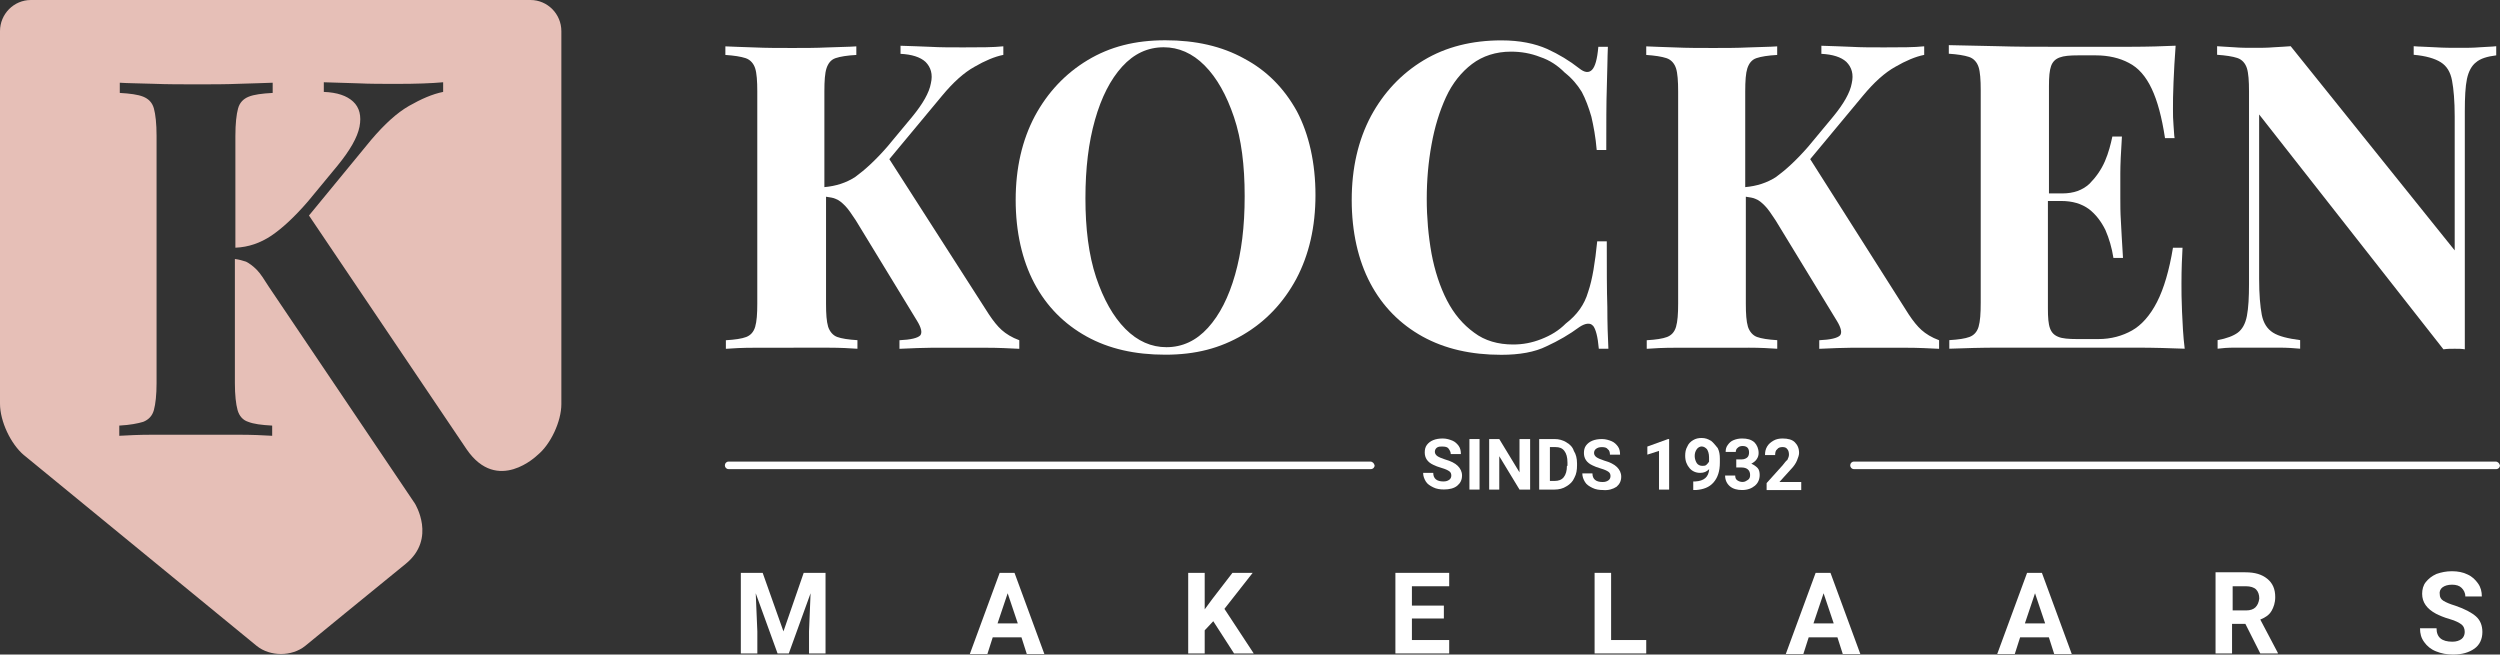 <svg xmlns="http://www.w3.org/2000/svg" width="233" height="61" viewBox="0 0 233 61" fill="none"><rect x="0" y="0" width="233" height="61" fill="#333333" stroke="none"/><g clip-path="url(#clip0_124_311)"><path d="M2.233 42.419L23.927 60.2C25.17 61.203 27.201 61.203 28.444 60.2C28.444 60.2 35.043 54.791 37.825 52.538C40.705 50.186 38.669 46.93 38.669 46.93L25.067 26.745C24.621 26.044 24.274 25.49 23.927 25.14C23.58 24.79 23.233 24.539 22.932 24.388C22.637 24.288 22.285 24.189 21.891 24.137V35.708C21.891 36.811 21.989 37.663 22.14 38.212C22.29 38.761 22.637 39.163 23.134 39.315C23.631 39.514 24.377 39.613 25.367 39.665V40.616C24.522 40.564 23.481 40.517 22.238 40.517H14.245C12.955 40.517 11.914 40.569 11.117 40.616V39.665C12.111 39.613 12.852 39.466 13.349 39.315C13.847 39.116 14.194 38.766 14.344 38.212C14.494 37.658 14.592 36.811 14.592 35.708V12.669C14.592 11.519 14.494 10.668 14.344 10.114C14.194 9.56 13.847 9.215 13.349 9.011C12.852 8.812 12.106 8.713 11.164 8.661V7.71C11.909 7.762 12.951 7.762 14.292 7.809C15.582 7.861 16.971 7.861 18.462 7.861C19.752 7.861 21.042 7.861 22.285 7.809C23.528 7.757 24.569 7.757 25.414 7.71V8.661C24.419 8.713 23.678 8.812 23.181 9.011C22.684 9.21 22.337 9.56 22.186 10.114C22.036 10.668 21.938 11.515 21.938 12.669V23.086C23.181 23.034 24.269 22.637 25.264 21.983C26.305 21.283 27.496 20.18 28.739 18.727L31.469 15.424C32.609 14.023 33.308 12.821 33.505 11.818C33.702 10.814 33.505 10.014 32.909 9.465C32.313 8.916 31.422 8.614 30.179 8.566V7.667C31.319 7.719 32.412 7.719 33.406 7.766C34.448 7.818 35.639 7.818 36.981 7.818C38.768 7.818 40.208 7.766 41.301 7.667V8.566C40.306 8.765 39.265 9.219 38.125 9.868C36.985 10.521 35.841 11.572 34.602 13.024L28.796 20.086C28.796 20.086 41.057 38.264 43.486 41.87C46.366 46.078 50.086 42.419 50.086 42.419C51.329 41.416 52.319 39.263 52.319 37.663V2.906C52.319 1.302 51.029 0 49.439 0H2.88C1.29 0 0 1.302 0 2.906V37.616C0 39.267 0.994 41.373 2.233 42.424V42.419Z" fill="#E6BFB7"></path><path d="M73.961 32.405H77.235C78.328 32.405 79.219 32.457 79.913 32.504V31.704C79.069 31.652 78.427 31.553 78.028 31.406C77.629 31.26 77.334 30.905 77.183 30.455C77.033 29.953 76.987 29.253 76.987 28.302V18.334C77.334 18.387 77.681 18.434 77.878 18.533C78.173 18.633 78.473 18.884 78.769 19.186C79.064 19.489 79.365 19.939 79.763 20.54L85.472 29.906C85.871 30.559 85.969 31.009 85.767 31.26C85.519 31.51 84.876 31.662 83.83 31.709V32.509C85.022 32.457 86.063 32.41 86.809 32.41H91.921C93.061 32.41 94.056 32.462 94.998 32.509V31.709C94.304 31.458 93.755 31.108 93.361 30.758C92.967 30.408 92.569 29.906 92.17 29.305L82.887 14.832L87.803 8.921C88.844 7.667 89.839 6.768 90.833 6.219C91.776 5.67 92.719 5.268 93.511 5.116V4.316C92.569 4.416 91.326 4.416 89.787 4.416C88.647 4.416 87.601 4.416 86.71 4.364C85.819 4.311 84.923 4.311 83.929 4.264V5.017C84.97 5.069 85.767 5.315 86.26 5.769C86.757 6.271 86.954 6.919 86.757 7.771C86.607 8.623 86.011 9.674 85.022 10.876L82.69 13.682C81.597 14.936 80.608 15.836 79.712 16.489C78.868 17.038 77.925 17.341 76.832 17.44V8.524C76.832 7.52 76.883 6.82 77.029 6.37C77.179 5.921 77.427 5.57 77.873 5.419C78.319 5.268 78.966 5.168 79.81 5.121V4.321C79.116 4.373 78.22 4.373 77.132 4.42C76.039 4.472 74.946 4.472 73.858 4.472C72.615 4.472 71.424 4.472 70.284 4.42C69.144 4.368 68.3 4.368 67.605 4.321V5.121C68.398 5.173 69.045 5.272 69.491 5.419C69.937 5.57 70.237 5.921 70.382 6.37C70.528 6.82 70.579 7.572 70.579 8.524V28.306C70.579 29.258 70.528 29.958 70.382 30.46C70.232 30.961 69.937 31.26 69.538 31.411C69.139 31.562 68.497 31.662 67.652 31.709V32.509C68.3 32.457 69.191 32.41 70.331 32.41C71.47 32.41 72.662 32.41 73.956 32.41L73.961 32.405Z" fill="white"></path><path d="M115.956 5.457C113.873 4.307 111.439 3.753 108.61 3.753C105.782 3.753 103.446 4.354 101.363 5.608C99.281 6.862 97.639 8.613 96.448 10.819C95.256 13.072 94.661 15.675 94.661 18.633C94.661 21.59 95.256 24.241 96.396 26.394C97.536 28.548 99.178 30.199 101.26 31.354C103.343 32.509 105.777 33.058 108.606 33.058C111.434 33.058 113.718 32.457 115.853 31.203C117.987 29.948 119.624 28.197 120.815 25.992C122.007 23.739 122.602 21.136 122.602 18.178C122.602 15.22 122.007 12.518 120.867 10.364C119.676 8.211 118.039 6.559 115.951 5.457H115.956ZM115.112 25.594C114.516 27.696 113.672 29.352 112.579 30.554C111.486 31.756 110.196 32.358 108.709 32.358C107.321 32.358 106.031 31.808 104.886 30.654C103.746 29.504 102.85 27.899 102.156 25.845C101.462 23.744 101.162 21.288 101.162 18.481C101.162 15.675 101.457 13.27 102.053 11.169C102.649 9.068 103.493 7.411 104.586 6.209C105.679 5.007 106.969 4.406 108.456 4.406C109.844 4.406 111.134 4.955 112.278 6.11C113.418 7.26 114.314 8.864 115.008 10.918C115.703 12.972 116.003 15.424 116.003 18.282C116.003 21.141 115.707 23.493 115.112 25.594Z" fill="white"></path><path d="M148.466 30.351C148.715 30.649 148.912 31.354 149.01 32.505H149.902C149.85 31.454 149.803 30.152 149.803 28.6C149.752 27.048 149.752 24.994 149.752 22.49H148.86C148.663 24.445 148.415 26.044 148.016 27.199C147.669 28.401 146.975 29.352 145.933 30.152C145.286 30.805 144.545 31.255 143.649 31.605C142.758 31.956 141.914 32.107 141.018 32.107C139.629 32.107 138.386 31.757 137.392 31.004C136.351 30.252 135.506 29.253 134.859 27.999C134.212 26.745 133.719 25.244 133.419 23.64C133.123 21.988 132.973 20.285 132.973 18.534C132.973 16.782 133.123 15.079 133.419 13.474C133.714 11.822 134.165 10.37 134.76 9.068C135.356 7.767 136.2 6.716 137.195 5.963C138.189 5.211 139.428 4.813 140.821 4.813C141.763 4.813 142.659 4.965 143.551 5.315C144.442 5.613 145.188 6.115 145.835 6.768C146.529 7.317 147.026 7.918 147.425 8.571C147.772 9.224 148.072 10.024 148.316 10.876C148.513 11.728 148.715 12.778 148.813 13.981H149.705C149.705 11.524 149.705 9.574 149.756 8.122C149.808 6.669 149.808 5.367 149.855 4.364H148.964C148.865 5.514 148.668 6.219 148.368 6.517C148.068 6.815 147.674 6.768 147.176 6.366C146.285 5.665 145.291 5.064 144.198 4.563C143.058 4.061 141.665 3.763 139.929 3.763C137.2 3.763 134.765 4.364 132.683 5.618C130.6 6.872 128.958 8.623 127.767 10.829C126.575 13.081 125.98 15.684 125.98 18.642C125.98 21.6 126.575 24.251 127.715 26.404C128.855 28.557 130.497 30.209 132.579 31.364C134.662 32.514 137.096 33.068 139.925 33.068C141.613 33.068 143.053 32.817 144.146 32.268C145.239 31.766 146.281 31.165 147.223 30.465C147.767 30.114 148.218 30.062 148.466 30.365V30.351Z" fill="white"></path><path d="M162.96 32.405C164.053 32.405 164.944 32.457 165.639 32.504V31.704C164.794 31.652 164.152 31.553 163.753 31.406C163.354 31.26 163.059 30.905 162.909 30.455C162.759 29.953 162.712 29.253 162.712 28.302V18.334C163.059 18.387 163.406 18.434 163.603 18.533C163.898 18.633 164.199 18.884 164.494 19.186C164.79 19.485 165.09 19.939 165.488 20.54L171.197 29.906C171.596 30.559 171.694 31.009 171.492 31.26C171.244 31.51 170.601 31.662 169.555 31.709V32.509C170.747 32.457 171.788 32.41 172.534 32.41H177.646C178.786 32.41 179.781 32.462 180.723 32.509V31.709C180.029 31.458 179.48 31.108 179.086 30.758C178.692 30.408 178.294 29.906 177.895 29.305L168.711 14.832L173.627 8.921C174.668 7.667 175.662 6.768 176.657 6.219C177.6 5.67 178.542 5.268 179.335 5.116V4.316C178.392 4.416 177.149 4.416 175.611 4.416C174.471 4.416 173.425 4.416 172.534 4.364C171.642 4.311 170.747 4.311 169.752 4.264V5.017C170.793 5.069 171.591 5.315 172.083 5.769C172.581 6.271 172.778 6.919 172.581 7.771C172.431 8.623 171.835 9.674 170.845 10.876L168.514 13.682C167.421 14.936 166.431 15.836 165.535 16.489C164.691 17.038 163.748 17.341 162.655 17.44V8.524C162.655 7.52 162.707 6.82 162.852 6.37C163.002 5.921 163.251 5.57 163.697 5.419C164.142 5.268 164.79 5.168 165.634 5.121V4.321C164.94 4.373 164.044 4.373 162.956 4.42C161.863 4.472 160.77 4.472 159.681 4.472C158.438 4.472 157.247 4.472 156.107 4.42C154.967 4.368 154.123 4.368 153.429 4.321V5.121C154.222 5.173 154.869 5.272 155.315 5.419C155.76 5.566 156.06 5.921 156.206 6.37C156.351 6.82 156.403 7.572 156.403 8.524V28.306C156.403 29.258 156.351 29.958 156.206 30.46C156.06 30.961 155.76 31.26 155.361 31.411C154.963 31.562 154.32 31.662 153.476 31.709V32.509C154.123 32.457 155.014 32.41 156.154 32.41H159.728C160.77 32.41 161.863 32.41 162.956 32.41L162.96 32.405Z" fill="white"></path><path d="M184.406 30.45C184.255 30.952 183.96 31.25 183.561 31.402C183.163 31.553 182.52 31.653 181.676 31.7V32.5C183.116 32.448 184.654 32.4 186.291 32.4H199.096C200.785 32.4 202.272 32.452 203.614 32.5C203.463 31.298 203.417 30.148 203.365 29.045C203.313 27.942 203.313 27.043 203.313 26.442C203.313 25.041 203.365 23.938 203.412 23.086H202.521C202.174 25.188 201.676 26.891 201.034 28.146C200.391 29.4 199.594 30.299 198.702 30.801C197.811 31.302 196.765 31.601 195.574 31.601H193.59C192.797 31.601 192.201 31.548 191.854 31.402C191.456 31.25 191.207 30.999 191.062 30.602C190.911 30.2 190.865 29.599 190.865 28.747V18.732H192.108C193.149 18.732 193.993 18.983 194.687 19.485C195.335 19.986 195.827 20.635 196.226 21.439C196.573 22.239 196.822 23.091 196.972 24.042H197.863C197.764 22.542 197.713 21.387 197.666 20.587C197.614 19.788 197.614 19.087 197.614 18.382V16.177C197.614 15.377 197.666 14.222 197.764 12.722H196.873C196.723 13.422 196.526 14.222 196.179 15.027C195.832 15.826 195.335 16.527 194.739 17.128C194.092 17.729 193.252 18.027 192.206 18.027H190.963V8.013C190.963 7.161 191.015 6.56 191.16 6.157C191.305 5.755 191.559 5.504 191.953 5.358C192.351 5.206 192.896 5.159 193.688 5.159H195.325C196.517 5.159 197.558 5.41 198.402 5.859C199.293 6.309 199.992 7.113 200.536 8.263C201.081 9.414 201.479 10.918 201.779 12.873H202.671C202.619 12.575 202.619 12.173 202.572 11.671C202.525 11.169 202.521 10.668 202.521 10.171C202.521 9.57 202.521 8.77 202.572 7.667C202.624 6.564 202.671 5.462 202.769 4.26C201.578 4.312 200.189 4.359 198.651 4.359H190.958C189.471 4.359 187.928 4.359 186.244 4.307C184.607 4.255 183.069 4.255 181.629 4.208V5.007C182.421 5.059 183.069 5.159 183.514 5.306C183.96 5.452 184.26 5.807 184.406 6.257C184.551 6.706 184.603 7.459 184.603 8.41V28.193C184.603 29.244 184.551 29.944 184.406 30.446V30.45Z" fill="white"></path><path d="M227.737 32.556C228.084 32.504 228.431 32.504 228.778 32.504C229.126 32.504 229.426 32.504 229.721 32.556V10.369C229.721 9.068 229.773 8.064 229.918 7.364C230.064 6.664 230.364 6.11 230.763 5.812C231.161 5.461 231.804 5.263 232.648 5.159V4.307C232.25 4.359 231.705 4.359 231.11 4.406C230.514 4.458 229.867 4.458 229.224 4.458C228.53 4.458 227.737 4.458 226.94 4.406C226.142 4.354 225.453 4.354 224.956 4.307V5.106C226.095 5.206 226.94 5.457 227.489 5.807C228.037 6.157 228.38 6.706 228.53 7.511C228.68 8.311 228.778 9.413 228.778 10.866V23.337L213.492 4.307C212.995 4.359 212.497 4.359 211.902 4.406C211.306 4.458 210.71 4.458 210.063 4.458C209.467 4.458 208.82 4.458 208.224 4.406C207.577 4.354 207.085 4.354 206.634 4.307V5.106C207.427 5.159 208.074 5.258 208.52 5.405C208.965 5.551 209.266 5.906 209.411 6.356C209.556 6.806 209.608 7.558 209.608 8.509V26.442C209.608 27.696 209.556 28.694 209.411 29.447C209.266 30.199 208.965 30.701 208.567 30.999C208.168 31.297 207.525 31.548 206.681 31.7V32.499C207.08 32.447 207.624 32.4 208.271 32.4H212.39C213.182 32.4 213.877 32.452 214.374 32.499V31.7C213.234 31.548 212.39 31.349 211.841 30.999C211.292 30.649 210.95 30.1 210.799 29.347C210.649 28.548 210.551 27.445 210.551 25.992V10.667L227.728 32.556H227.737Z" fill="white"></path><path d="M73.018 58.846L71.081 53.39H69.045V60.901H70.584V58.846L70.434 55.292L72.469 60.901H73.516L75.546 55.292L75.401 58.846V60.901H76.94V53.39H74.904L73.018 58.846Z" fill="white"></path><path d="M93.169 53.39L90.388 60.953H92.025L92.522 59.4H95.2L95.697 60.953H97.334L94.553 53.39H93.164H93.169ZM92.972 58.099L93.915 55.292L94.858 58.099H92.972Z" fill="white"></path><path d="M116.749 53.39H114.863L112.977 55.841L112.278 56.792V53.39H110.74V60.901H112.278V58.747L113.076 57.895L115.013 60.901H116.847L114.117 56.745L116.749 53.39Z" fill="white"></path><path d="M131.59 57.644H134.568V56.442H131.59V54.639H135.065V53.39H130.051V60.901H135.065V59.651H131.59V57.644Z" fill="white"></path><path d="M150.155 53.39H148.616V60.901H153.429V59.651H150.155V53.39Z" fill="white"></path><path d="M169.217 53.39L166.436 60.953H168.073L168.57 59.4H171.248L171.746 60.953H173.383L170.601 53.39H169.213H169.217ZM169.016 58.099L169.959 55.292L170.901 58.099H169.016Z" fill="white"></path><path d="M188.923 53.39L186.141 60.953H187.778L188.275 59.4H190.954L191.451 60.953H193.088L190.306 53.39H188.918H188.923ZM188.721 58.099L189.664 55.292L190.607 58.099H188.721Z" fill="white"></path><path d="M211.705 56.944C211.902 56.594 212.052 56.192 212.052 55.643C212.052 54.89 211.803 54.341 211.306 53.939C210.809 53.537 210.166 53.338 209.27 53.338H206.489V60.901H208.027V58.146H209.27L210.659 60.901H212.296V60.849L210.659 57.744C211.156 57.545 211.503 57.294 211.7 56.944H211.705ZM210.218 56.594C210.021 56.793 209.721 56.892 209.327 56.892H208.084V54.639H209.327C209.725 54.639 210.072 54.739 210.269 54.938C210.466 55.136 210.565 55.439 210.565 55.789C210.513 56.14 210.415 56.391 210.218 56.589V56.594Z" fill="white"></path><path d="M227.639 54.743C227.836 54.592 228.136 54.492 228.53 54.492C228.924 54.492 229.224 54.592 229.421 54.791C229.618 54.989 229.768 55.24 229.768 55.59H231.307C231.307 55.141 231.208 54.739 230.96 54.388C230.711 54.038 230.415 53.735 229.965 53.536C229.566 53.338 229.074 53.238 228.525 53.238C227.976 53.238 227.531 53.338 227.085 53.489C226.64 53.688 226.339 53.939 226.091 54.242C225.842 54.544 225.744 54.942 225.744 55.344C225.744 56.144 226.189 56.745 227.034 57.2C227.329 57.351 227.779 57.55 228.323 57.701C228.868 57.853 229.215 58.051 229.416 58.203C229.613 58.354 229.712 58.605 229.712 58.903C229.712 59.154 229.613 59.405 229.416 59.556C229.219 59.708 228.919 59.807 228.572 59.807C227.578 59.807 227.085 59.405 227.085 58.553H225.547C225.547 59.055 225.645 59.452 225.945 59.855C226.194 60.205 226.541 60.508 227.038 60.706C227.535 60.905 228.033 61.005 228.628 61.005C229.473 61.005 230.115 60.806 230.612 60.456C231.11 60.105 231.358 59.556 231.358 58.903C231.358 58.302 231.161 57.801 230.763 57.45C230.364 57.1 229.721 56.75 228.825 56.447C228.328 56.296 227.981 56.149 227.732 55.998C227.484 55.846 227.385 55.647 227.385 55.396C227.334 55.146 227.437 54.895 227.634 54.743H227.639Z" fill="white"></path><path d="M134.47 41.62C134.718 41.62 134.915 41.672 135.014 41.819C135.112 41.965 135.211 42.117 135.211 42.32H136.154C136.154 42.022 136.102 41.771 135.957 41.568C135.811 41.364 135.609 41.165 135.361 41.066C135.112 40.967 134.817 40.867 134.47 40.867C134.123 40.867 133.822 40.919 133.578 41.019C133.33 41.118 133.133 41.27 132.983 41.468C132.833 41.667 132.786 41.918 132.786 42.169C132.786 42.67 133.034 43.068 133.578 43.319C133.775 43.418 134.024 43.517 134.371 43.617C134.718 43.716 134.915 43.816 135.065 43.915C135.215 44.014 135.262 44.166 135.262 44.317C135.262 44.469 135.211 44.615 135.065 44.72C134.915 44.819 134.77 44.871 134.521 44.871C133.926 44.871 133.578 44.62 133.578 44.071H132.636C132.636 44.369 132.734 44.62 132.884 44.871C133.034 45.122 133.283 45.273 133.578 45.42C133.874 45.572 134.226 45.619 134.573 45.619C135.07 45.619 135.516 45.52 135.816 45.269C136.116 45.018 136.261 44.72 136.261 44.317C136.261 43.967 136.111 43.664 135.863 43.418C135.614 43.172 135.215 42.968 134.671 42.817C134.376 42.718 134.127 42.618 133.977 42.519C133.827 42.419 133.729 42.268 133.729 42.117C133.729 41.965 133.78 41.819 133.926 41.714C134.071 41.61 134.273 41.615 134.47 41.615V41.62Z" fill="white"></path><path d="M137.894 40.919H136.951V45.628H137.894V40.919Z" fill="white"></path><path d="M141.618 44.024L139.732 40.919H138.79V45.628H139.732V42.519L141.618 45.628H142.608V40.919H141.618V44.024Z" fill="white"></path><path d="M145.985 41.217C145.638 41.018 145.291 40.919 144.892 40.919H143.452V45.628H144.892C145.291 45.628 145.685 45.529 145.985 45.33C146.332 45.131 146.581 44.88 146.731 44.53C146.928 44.18 146.979 43.778 146.979 43.38V43.181C146.979 42.732 146.881 42.329 146.684 42.031C146.585 41.681 146.285 41.378 145.99 41.231L145.985 41.217ZM146.037 43.423C146.037 43.872 145.938 44.222 145.741 44.473C145.544 44.724 145.244 44.823 144.897 44.823H144.451V41.667H144.948C145.347 41.667 145.596 41.766 145.793 42.017C145.99 42.268 146.088 42.618 146.088 43.12V43.418H146.037V43.423Z" fill="white"></path><path d="M150.652 45.377C150.948 45.126 151.098 44.828 151.098 44.426C151.098 44.076 150.948 43.773 150.699 43.527C150.45 43.281 150.052 43.077 149.508 42.926C149.212 42.826 148.964 42.727 148.813 42.627C148.663 42.528 148.565 42.377 148.565 42.225C148.565 42.074 148.616 41.927 148.762 41.823C148.907 41.719 149.057 41.671 149.306 41.671C149.555 41.671 149.752 41.724 149.85 41.87C150 41.97 150.047 42.168 150.047 42.372H150.99C150.99 42.074 150.938 41.823 150.793 41.619C150.647 41.416 150.446 41.217 150.197 41.118C149.949 41.018 149.653 40.919 149.306 40.919C148.959 40.919 148.659 40.971 148.415 41.07C148.166 41.17 147.969 41.321 147.819 41.52C147.669 41.719 147.622 41.97 147.622 42.22C147.622 42.722 147.871 43.12 148.415 43.37C148.612 43.47 148.86 43.569 149.207 43.669C149.555 43.768 149.752 43.867 149.902 43.967C150.052 44.066 150.099 44.218 150.099 44.369C150.099 44.52 150.047 44.667 149.902 44.771C149.752 44.871 149.606 44.923 149.358 44.923C148.762 44.923 148.415 44.672 148.415 44.123H147.472C147.472 44.421 147.57 44.672 147.721 44.923C147.871 45.174 148.119 45.325 148.415 45.472C148.71 45.623 149.062 45.671 149.409 45.671C149.906 45.723 150.352 45.571 150.652 45.372V45.377Z" fill="white"></path><path d="M153.532 41.619V42.372L154.62 42.022V45.628H155.563V40.919H155.465L153.532 41.619Z" fill="white"></path><path d="M159.438 41.071C159.189 40.919 158.94 40.82 158.593 40.82C158.298 40.82 158.049 40.872 157.801 41.019C157.552 41.165 157.355 41.369 157.256 41.62C157.106 41.87 157.059 42.169 157.059 42.471C157.059 42.973 157.21 43.323 157.458 43.622C157.707 43.92 158.054 44.071 158.453 44.071C158.8 44.071 159.048 43.972 159.297 43.721C159.245 44.474 158.8 44.824 158.007 44.871H157.81V45.671H158.059C158.753 45.619 159.302 45.42 159.696 44.97C160.09 44.521 160.291 43.92 160.291 43.115V42.765C160.291 42.363 160.24 42.065 160.094 41.762C159.846 41.464 159.696 41.26 159.447 41.061L159.438 41.071ZM159.287 43.02C159.236 43.12 159.137 43.219 159.039 43.319C158.94 43.418 158.79 43.418 158.64 43.418C158.443 43.418 158.241 43.319 158.143 43.167C158.044 43.016 157.946 42.765 157.946 42.514C157.946 42.263 157.998 42.065 158.143 41.861C158.241 41.71 158.438 41.61 158.589 41.61C158.786 41.61 158.936 41.71 159.086 41.861C159.184 42.013 159.283 42.263 159.283 42.614V43.016L159.287 43.02Z" fill="white"></path><path d="M163.209 43.224C163.406 43.125 163.608 42.973 163.706 42.822C163.856 42.623 163.903 42.419 163.903 42.221C163.903 41.819 163.753 41.468 163.504 41.217C163.209 40.967 162.857 40.867 162.365 40.867C162.069 40.867 161.82 40.919 161.572 41.019C161.323 41.118 161.173 41.27 161.028 41.468C160.878 41.667 160.831 41.87 160.831 42.121H161.774C161.774 41.97 161.825 41.823 161.971 41.719C162.069 41.62 162.219 41.568 162.416 41.568C162.613 41.568 162.763 41.62 162.862 41.719C162.96 41.819 163.012 41.97 163.012 42.169C163.012 42.367 162.96 42.519 162.862 42.618C162.763 42.718 162.566 42.817 162.318 42.817H161.82V43.57H162.318C162.815 43.57 163.11 43.82 163.11 44.27C163.11 44.469 163.059 44.62 162.913 44.72C162.763 44.819 162.618 44.918 162.416 44.918C162.214 44.918 162.069 44.866 161.919 44.767C161.769 44.668 161.722 44.516 161.722 44.317H160.779C160.779 44.72 160.929 45.07 161.225 45.321C161.52 45.572 161.919 45.671 162.365 45.671C162.862 45.671 163.256 45.52 163.556 45.269C163.856 45.018 164.002 44.668 164.002 44.265C164.002 44.014 163.95 43.764 163.805 43.612C163.654 43.461 163.457 43.314 163.209 43.21V43.224Z" fill="white"></path><path d="M166.136 43.371L164.649 45.023V45.676H167.876V44.923H165.84L166.882 43.773C167.177 43.475 167.379 43.172 167.477 42.921C167.576 42.67 167.674 42.419 167.674 42.221C167.674 41.771 167.524 41.468 167.276 41.217C167.027 40.967 166.628 40.867 166.136 40.867C165.84 40.867 165.54 40.919 165.291 41.066C165.043 41.213 164.846 41.364 164.696 41.615C164.546 41.866 164.499 42.117 164.499 42.415H165.442C165.442 42.164 165.493 41.965 165.639 41.866C165.737 41.714 165.934 41.667 166.136 41.667C166.337 41.667 166.483 41.719 166.581 41.866C166.68 41.965 166.731 42.164 166.731 42.367C166.731 42.519 166.68 42.666 166.581 42.869C166.483 42.921 166.333 43.12 166.136 43.371Z" fill="white"></path><path d="M127.72 43.02H67.906C67.709 43.02 67.558 43.172 67.558 43.371C67.558 43.569 67.709 43.721 67.906 43.721H127.767C127.964 43.721 128.114 43.569 128.114 43.371C128.062 43.172 127.917 43.02 127.715 43.02H127.72Z" fill="white"></path><path d="M232.601 43.02H172.787C172.59 43.02 172.44 43.172 172.44 43.371C172.44 43.569 172.59 43.721 172.787 43.721H232.648C232.845 43.721 232.995 43.569 232.995 43.371C232.944 43.172 232.798 43.02 232.597 43.02H232.601Z" fill="white"></path></g><defs><clipPath id="clip0_124_311"><rect width="233" height="61" fill="white"></rect></clipPath></defs></svg>